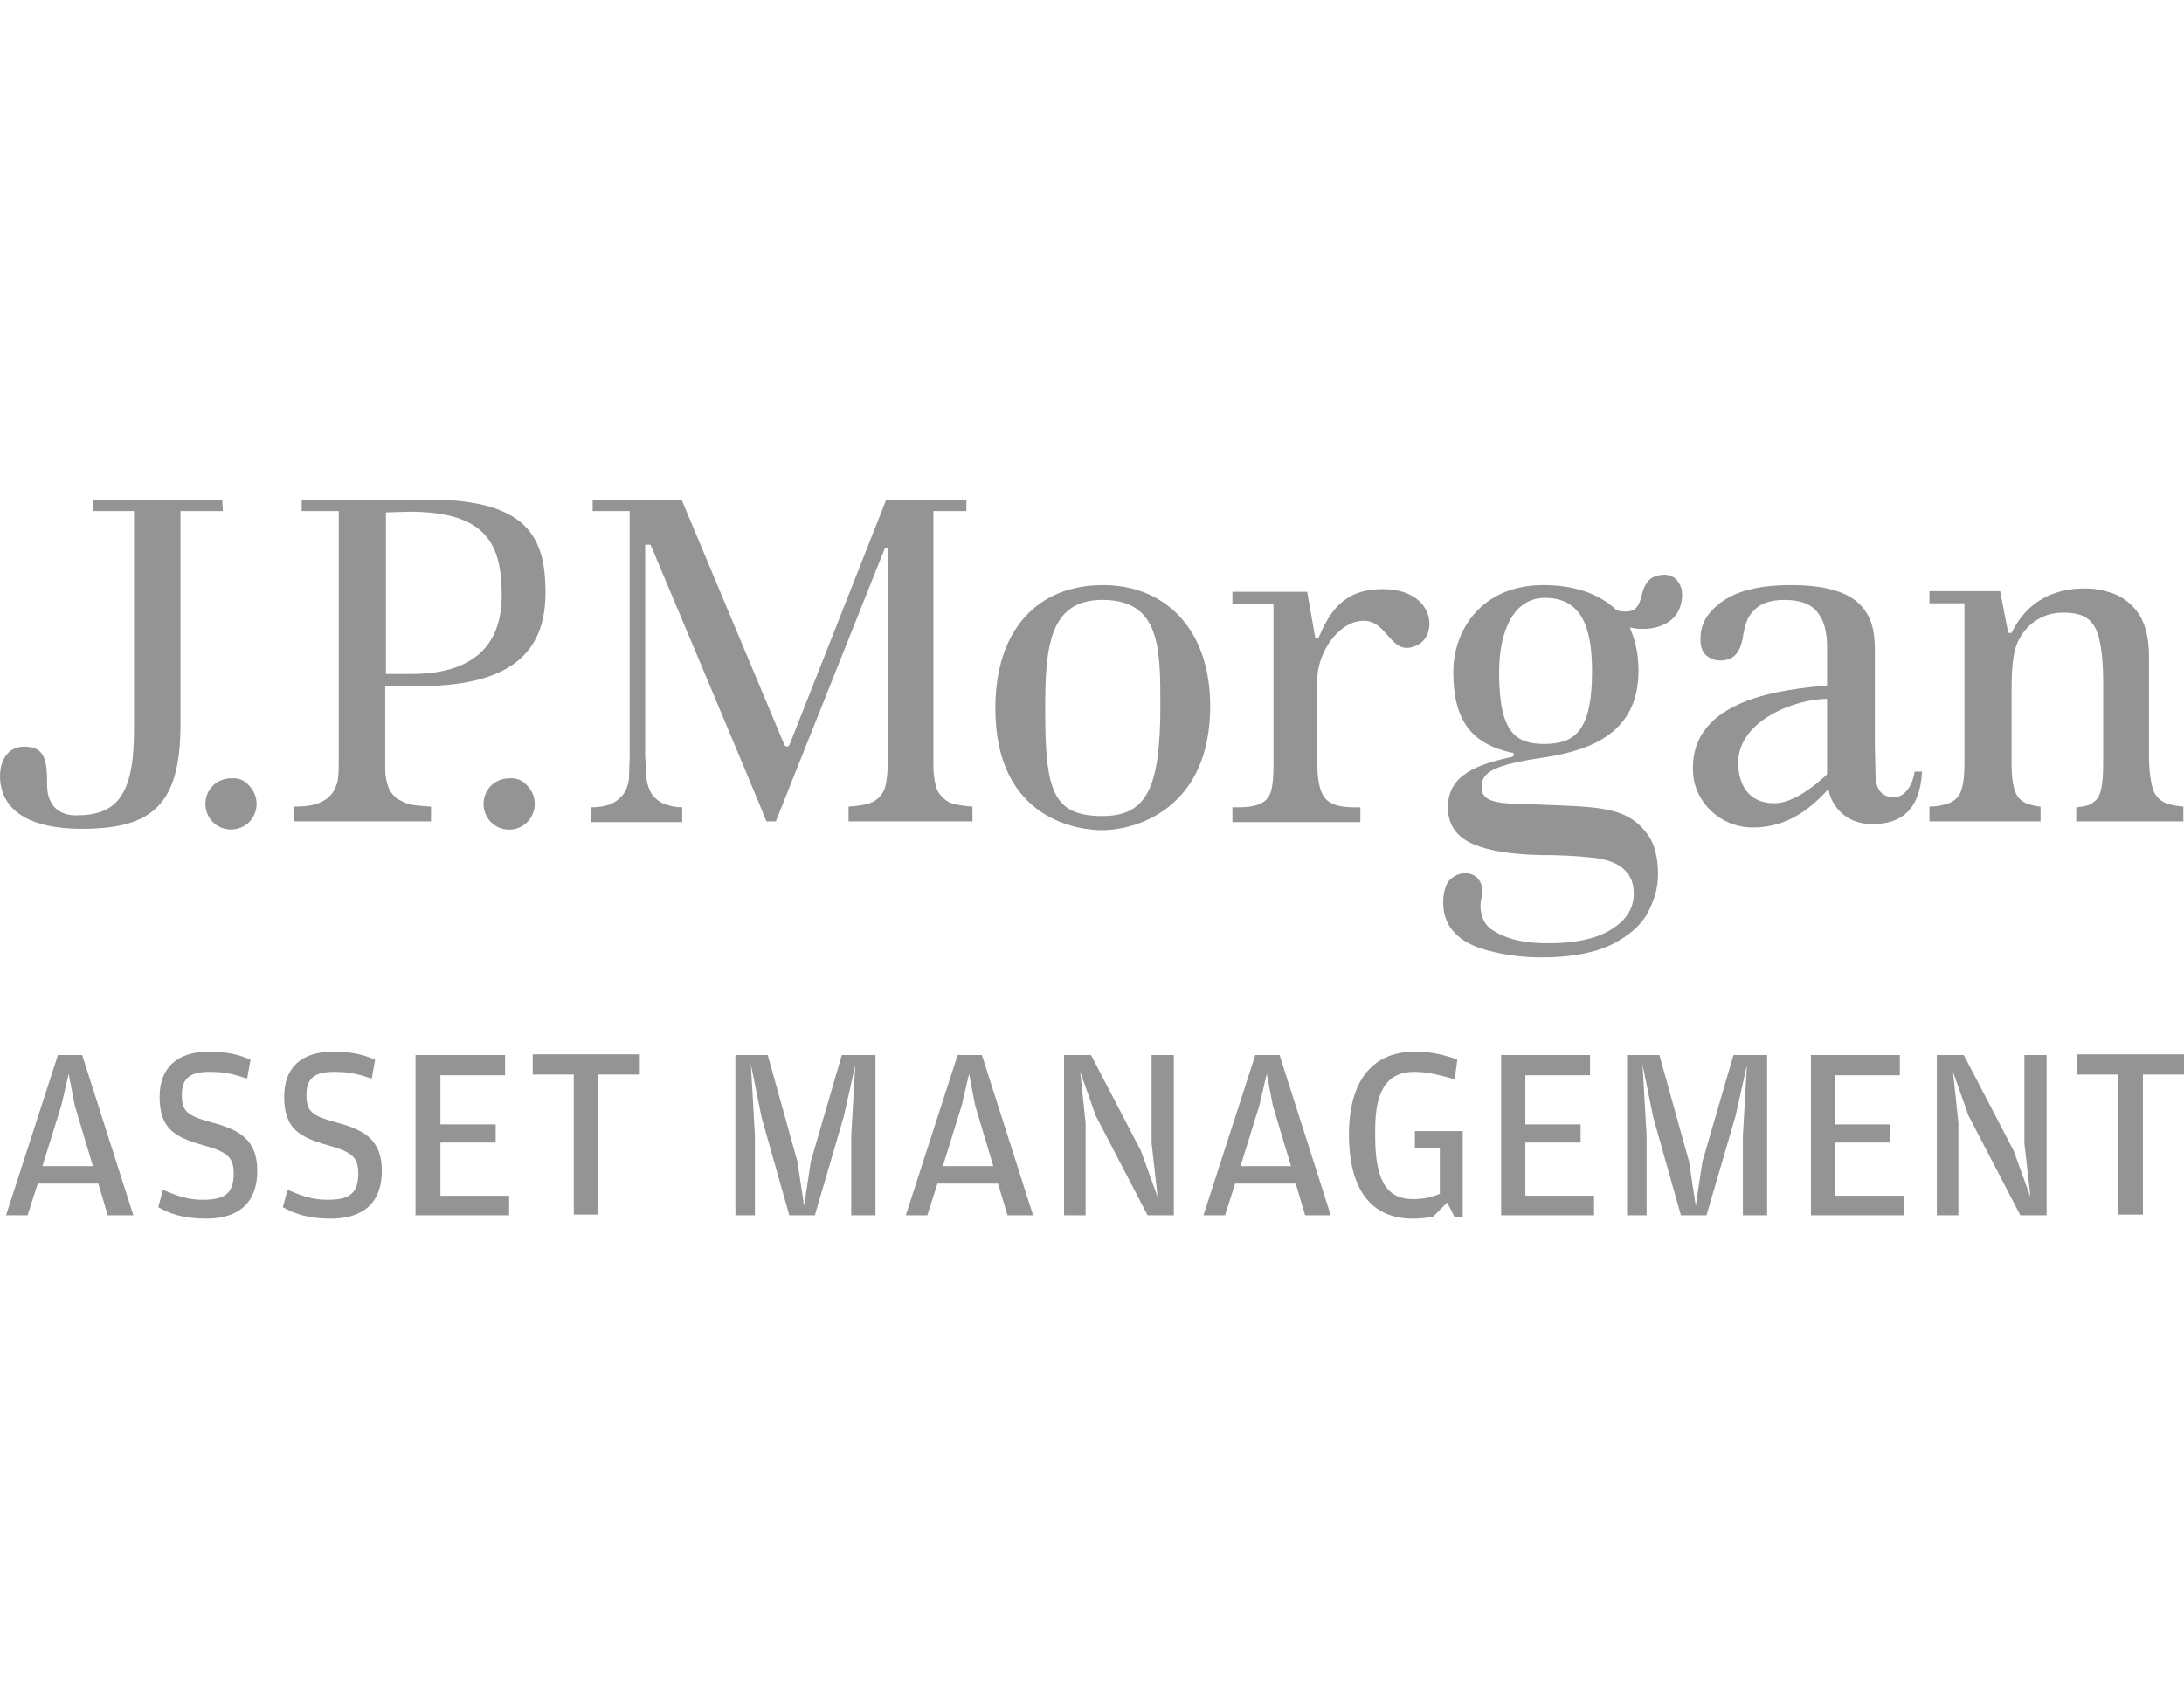 <?xml version="1.0" encoding="utf-8"?>
<!-- Generator: Adobe Illustrator 26.2.1, SVG Export Plug-In . SVG Version: 6.00 Build 0)  -->
<svg version="1.1" id="a" xmlns="http://www.w3.org/2000/svg" xmlns:xlink="http://www.w3.org/1999/xlink" x="0px" y="0px"
	 viewBox="0 0 324.3 250" style="enable-background:new 0 0 324.3 250;" xml:space="preserve">
<style type="text/css">
	.st0{fill:#949494;}
</style>
<path class="st0" d="M33,74.2H13.8v1.7h6.1v32.6c0,9.8-2.7,12.6-8.6,12.6c-3.7,0-4.3-2.9-4.3-4.4c0-3.6-0.2-5.8-3.4-5.8
	S0,114.2,0,115.2c0,4.5,3.4,7.9,12.2,7.9c10.4,0,14.6-3.6,14.6-15.5V75.9h6.3L33,74.2L33,74.2z"/>
<path class="st0" d="M34.3,115.6c-1,0-2,0.4-2.7,1.1c-0.7,0.7-1.1,1.7-1.1,2.7c0,1,0.4,2,1.1,2.7c0.7,0.7,1.7,1.1,2.7,1.1
	c1,0,2-0.4,2.7-1.1c0.7-0.7,1.1-1.7,1.1-2.7c0-1-0.4-2-1.1-2.7C36.4,115.9,35.4,115.5,34.3,115.6"/>
<path class="st0" d="M75.6,115.6c-1,0-2,0.4-2.7,1.1c-0.7,0.7-1.1,1.7-1.1,2.7c0,1,0.4,2,1.1,2.7c1.5,1.5,3.9,1.5,5.4,0
	c0.7-0.7,1.1-1.7,1.1-2.7c0-1-0.4-2-1.1-2.7C77.6,115.9,76.7,115.5,75.6,115.6"/>
<path class="st0" d="M61.1,100.1h-3.8v-24l3.5-0.1c11.3,0,13.7,4.7,13.7,12.4S70,100.1,61.1,100.1 M63.7,74.2H44.8v1.7h5.5v37.2
	c0,2.9-0.2,3.1-0.5,3.9c-0.4,0.9-1.1,1.7-2.3,2.2c-0.8,0.4-2.2,0.6-3.9,0.6v2.2H64v-2.2c-1.7-0.1-3-0.2-3.9-0.6
	c-1.2-0.5-2-1.2-2.4-2.2c-0.3-0.8-0.5-1.6-0.5-3v-12.1l5.1,0C76.9,101.9,81,96,81,88S78.5,74.2,63.7,74.2"/>
<path class="st0" d="M139,116.9c-0.3-1.1-0.4-2.2-0.4-3.3V75.9h4.9v-1.7h-11.9l-14.4,36.5c-0.1,0.1-0.2,0.2-0.3,0.2
	c-0.1,0-0.3-0.1-0.4-0.2c0,0-15.1-36-15.3-36.5H88v1.7h5.5v36.3c0,0-0.1,3.3-0.1,3.4c-0.1,0.8-0.3,1.6-0.8,2.3
	c-0.5,0.7-1.3,1.3-2.1,1.6c-0.9,0.3-1.8,0.4-2.7,0.4v2.2h13.5v-2.2c-0.8,0-1.6-0.1-2.3-0.4c-0.9-0.2-1.6-0.8-2.2-1.5
	c-0.4-0.7-0.7-1.5-0.8-2.3l-0.2-3.4V80.9h0.8c0,0,17.1,40.6,17.2,41.1h1.4l16.2-40.6h0.4v32.3c0,1.1-0.1,2.3-0.4,3.3
	c-0.3,1-1.1,1.8-2,2.2c-0.7,0.3-1.9,0.5-3.4,0.6v2.2h18.4v-2.2c-1.5-0.1-2.6-0.3-3.4-0.6C140.1,118.7,139.3,117.9,139,116.9"/>
<path class="st0" d="M163.7,121.2c-7.4,0-8.5-3.8-8.5-15.8c0-9.3,0.6-16.3,8.5-16.3c8.6,0,8.6,7.2,8.6,15.7
	C172.3,117,170.3,121.2,163.7,121.2 M163.8,86.9c-9.8,0-16,6.7-16,18.3c0,17,13,18.1,15.8,18.1c5.5,0,16.1-3.5,16.1-18.4
	C179.7,93.3,172.9,86.9,163.8,86.9"/>
<path class="st0" d="M205.3,87.5c-5.9,0-7.9,3.5-9.5,7.2c-0.2,0-0.3,0-0.5,0c0,0-1.2-6.8-1.2-6.8H183v1.8h6.1v23.5
	c0,2.3-0.1,4.1-0.7,5.1c-0.7,1.1-2.1,1.6-4.4,1.6h-1v2.2h19v-2.2h-1c-2.5,0-3.8-0.6-4.5-1.7c-0.6-1-0.9-2.6-0.9-5v-12.2
	c0-4.1,3.2-8.8,6.9-8.8s4,5.6,8,3.6C213.6,94.2,213,87.5,205.3,87.5"/>
<path class="st0" d="M271.3,114.8c0,0.1,0,0.2-0.1,0.3l-0.1,0.1c-3.3,3-5.8,4.1-7.6,4.1c-4.7,0-5.4-4-5.4-6c0-6.3,8.5-9.5,13.2-9.5
	L271.3,114.8L271.3,114.8z M281.3,118.4c-2,0-2.7-1.2-2.8-3.1l-0.1-4.4V96.7c0-3.1-0.5-5.2-2.3-7c-1.8-1.8-5.2-2.8-10.1-2.8
	c-4.9,0-8.2,0.9-10.5,2.6c-2.2,1.7-3,3.3-3,5.5c0,1.1,0.3,1.8,0.8,2.3c0.6,0.5,1.3,0.8,2.1,0.8c1.9,0,3-1,3.4-3.5
	c0.3-1.9,0.7-3,1.6-3.9c1-1.1,2.5-1.6,4.6-1.6c2.4,0,4.1,0.7,5,2c0.9,1.2,1.3,2.9,1.3,5v5.7c-6.1,0.6-20.5,1.8-19.9,12.9
	c0.2,4.4,4,8.2,8.9,8.2c5.4,0,8.8-3.1,11.2-5.7c0.4,2.4,2.5,5.2,6.5,5.2c4.4,0,7.1-2.2,7.4-7.8h-1.1
	C283.9,117.2,282.5,118.4,281.3,118.4"/>
<path class="st0" d="M320.2,118.2c0.8,1.1,2,1.4,4,1.6v2.2h-15.9v-2.1c1.2-0.1,2.1-0.3,2.6-0.8c0.8-0.5,1-1.4,1.2-2.4
	c0.2-1.4,0.2-2.7,0.2-4.1v-11.2c0-2.7-0.2-6.1-1.1-8c-0.8-1.6-2.1-2.4-4.7-2.4c-2.8-0.1-5.3,1.4-6.6,3.8c-1.3,2.2-1.2,5.9-1.2,9.7v9
	c0,2.3,0.3,3.9,0.9,4.8c0.6,0.9,1.7,1.3,3.4,1.5v2.2h-16.5v-2.2c1,0,2-0.2,2.9-0.5c1-0.4,1.7-1.2,1.9-2.2c0.3-0.9,0.4-2.2,0.4-4
	V89.6h-5.2v-1.8H297l1.2,6.2h0.5c1.3-2.7,4.2-6.6,10.9-6.6c1.8,0,3.5,0.4,5,1.1c1.5,0.8,2.7,2,3.4,3.4c0.8,1.6,1.1,3.5,1.1,5.7v15.5
	C319.2,114.9,319.4,117.2,320.2,118.2"/>
<path class="st0" d="M229.4,110.5c-4.3,0-6.8-1.6-6.8-10.6c0-6.3,2.2-11.1,6.8-11.1c5.4,0,7,4.3,7,10.9
	C236.4,109.2,233.4,110.4,229.4,110.5 M245.8,85.6c-1,0.3-1.6,1.2-2,2.7c-0.3,1.4-0.8,2.2-1.5,2.4s-1.9,0.2-2.4-0.2
	c-1.7-1.6-5-3.6-10.7-3.6c-9.3,0-13.4,6.8-13.4,12.9c0,7.2,2.7,10.7,8.7,12c0.2,0,0.3,0.1,0.3,0.3c0,0.1-0.1,0.2-0.2,0.3
	c-5.1,1.1-9.6,2.6-9.6,7.5c0,3,1.7,4.6,3.8,5.5c2.4,1,5.7,1.5,9.9,1.6c2.6,0,5.3,0.1,7.9,0.4c1.8,0.2,3.3,0.7,4.3,1.5
	c1.1,0.9,1.7,2.1,1.7,3.8c0,2.3-1.2,4.1-3.6,5.5c-2.2,1.3-5.3,1.9-9,1.9c-3.2,0-5.9-0.4-8.3-1.9c-1.8-1.1-2.1-3.3-1.7-4.9
	s-0.2-3.3-2.1-3.6c-1.1-0.1-2.2,0.4-2.9,1.3c-0.5,0.9-0.7,1.9-0.7,3.1c0,4.1,3.1,5.9,5.4,6.7c3,1,6.1,1.4,9.3,1.4
	c4.4,0,7.9-0.7,10.5-2c2.5-1.3,4.3-2.9,5.2-4.7c0.9-1.7,1.5-3.6,1.5-5.6c0-2.5-0.5-4.5-1.5-5.9c-3.3-4.6-8-4.1-18.6-4.6
	c-5.1,0-6.1-0.9-6.1-2.5c0-2.3,1.9-3.3,9.3-4.4c7.2-1.1,14-3.8,14-12.9c0-2.2-0.4-4.4-1.3-6.4c1.4,0.3,2.8,0.3,4.2-0.1
	c1.5-0.5,2.4-1.2,3-2.3c0.5-1,0.7-2.1,0.5-3.3C249.1,85.5,247.6,85,245.8,85.6"/>
<path class="st0" d="M5.6,175.8l-1.5,4.7H0.9l7.7-23.8h3.6l7.6,23.8H16l-1.4-4.7H5.6z M13.8,173.2l-2.7-9l-0.9-4.7l-1.1,4.7l-2.8,9
	L13.8,173.2L13.8,173.2z"/>
<path class="st0" d="M30.6,181c-3.5,0-5.5-0.8-7.1-1.7l0.7-2.6c2,0.9,3.7,1.5,5.9,1.5c3.1,0,4.6-0.8,4.6-3.9c0-2.4-0.9-3.2-4.5-4.2
	c-4.3-1.2-6.5-2.5-6.5-7.2c0-4.3,2.6-6.7,7.3-6.7c2.9,0,4.6,0.5,6.2,1.2l-0.5,2.8c-1.9-0.6-3.1-1-5.6-1c-2.8,0-4.1,0.9-4.1,3.4
	c0,2.4,0.7,3.1,4.4,4.1c4.2,1.1,6.8,2.6,6.8,7.2S35.6,181,30.6,181L30.6,181z"/>
<path class="st0" d="M49.1,181c-3.5,0-5.5-0.8-7.1-1.7l0.7-2.6c2,0.9,3.7,1.5,5.9,1.5c3.1,0,4.6-0.8,4.6-3.9c0-2.4-0.9-3.2-4.5-4.2
	c-4.3-1.2-6.5-2.5-6.5-7.2c0-4.4,2.6-6.7,7.3-6.7c2.9,0,4.6,0.5,6.2,1.2l-0.5,2.8c-1.9-0.6-3.1-1-5.6-1c-2.8,0-4.1,0.9-4.1,3.4
	c0,2.4,0.7,3.1,4.4,4.1c4.2,1.1,6.8,2.6,6.8,7.2S54.1,181,49.1,181L49.1,181z"/>
<path class="st0" d="M61.7,180.5v-23.8H75v3h-9.6v7.3h8.2v2.7h-8.2v7.9h10.2v2.9H61.7z"/>
<path class="st0" d="M85.2,159.6h-6.1v-3h15.9v3h-6.2v20.8h-3.6V159.6z"/>
<path class="st0" d="M109.2,180.5v-23.8h4.8l4.4,15.8l1,6.6l1-6.6l4.6-15.8h5v23.8h-3.6v-11.8l0.6-10.5l-1.7,7.6l-4.3,14.7h-3.8
	l-4.1-14.5l-1.6-7.9l0.6,10.6v11.8L109.2,180.5L109.2,180.5z"/>
<path class="st0" d="M139.2,175.8l-1.5,4.7h-3.2l7.7-23.8h3.6l7.6,23.8h-3.8l-1.4-4.7H139.2L139.2,175.8z M147.5,173.2l-2.7-9
	l-0.9-4.7l-1.1,4.7l-2.8,9L147.5,173.2L147.5,173.2z"/>
<path class="st0" d="M158,180.5v-23.8h4l7.4,14.2l2.5,6.9l-0.9-8v-13.1h3.3v23.8h-3.9l-7.7-14.8l-2.3-6.5l0.8,7.6v13.7L158,180.5
	L158,180.5z"/>
<path class="st0" d="M183.4,175.8l-1.5,4.7h-3.2l7.7-23.8h3.6l7.6,23.8h-3.8l-1.4-4.7H183.4L183.4,175.8z M191.7,173.2l-2.7-9
	l-0.9-4.7l-1.1,4.7l-2.8,9L191.7,173.2L191.7,173.2z"/>
<path class="st0" d="M214.9,178.6l-2.1,2.1c-1,0.2-2,0.3-3,0.3c-6.9,0-9.5-5.3-9.5-12.5s2.9-12.3,9.8-12.3c2.2,0,4.3,0.4,6.3,1.2
	l-0.4,2.9c-2.2-0.6-3.9-1.1-6-1.1c-3.3,0-5.8,1.8-5.8,8.5v1.2c0,7,2.1,9.2,5.6,9.2c1.4,0,2.7-0.2,4-0.8v-6.8h-3.7V168h7.1v12.8h-1.2
	L214.9,178.6L214.9,178.6z"/>
<path class="st0" d="M222.9,180.5v-23.8h13.2v3h-9.6v7.3h8.2v2.7h-8.2v7.9h10.2v2.9H222.9L222.9,180.5z"/>
<path class="st0" d="M241.6,180.5v-23.8h4.8l4.4,15.8l1,6.6l1-6.6l4.6-15.8h5v23.8h-3.6v-11.8l0.6-10.5l-1.7,7.6l-4.3,14.7h-3.8
	l-4.1-14.5l-1.6-7.9l0.6,10.6v11.8L241.6,180.5L241.6,180.5z"/>
<path class="st0" d="M268.9,180.5v-23.8h13.2v3h-9.6v7.3h8.2v2.7h-8.2v7.9h10.2v2.9H268.9z"/>
<path class="st0" d="M287.6,180.5v-23.8h4l7.4,14.2l2.5,6.9l-0.9-8v-13.1h3.3v23.8H300l-7.7-14.8l-2.3-6.5l0.8,7.6v13.7L287.6,180.5
	L287.6,180.5z"/>
<path class="st0" d="M314.5,159.6h-6.1v-3h16v3h-6.2v20.8h-3.7L314.5,159.6L314.5,159.6z"/>
</svg>
